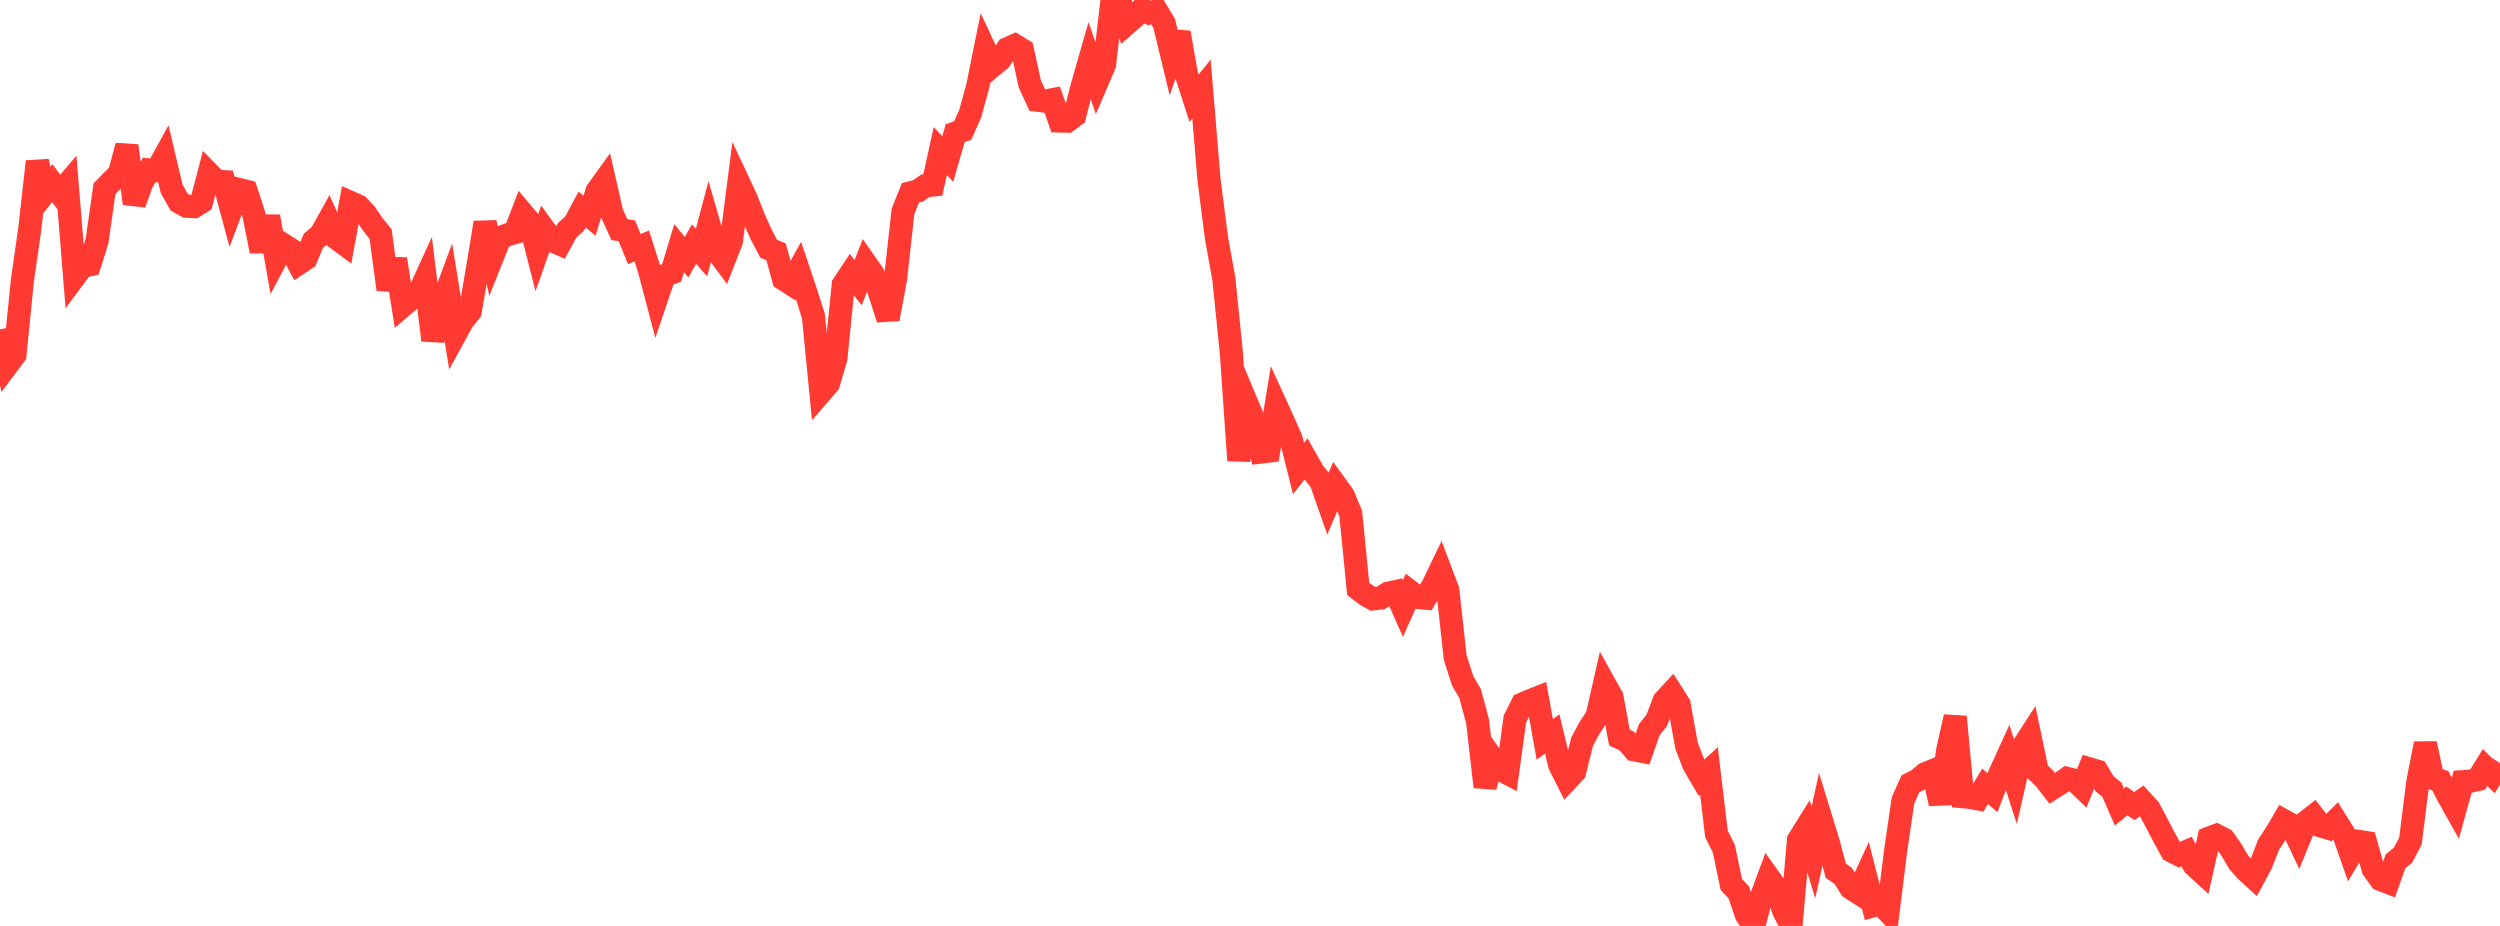 <?xml version="1.0" standalone="no"?>
<!DOCTYPE svg PUBLIC "-//W3C//DTD SVG 1.1//EN" "http://www.w3.org/Graphics/SVG/1.1/DTD/svg11.dtd">

<svg width="135" height="50" viewBox="0 0 135 50" preserveAspectRatio="none" 
  xmlns="http://www.w3.org/2000/svg"
  xmlns:xlink="http://www.w3.org/1999/xlink">


<polyline points="0.0, 17.786 0.403, 19.694 0.806, 19.158 1.209, 15.148 1.612, 12.338 2.015, 8.724 2.418, 10.405 2.821, 9.894 3.224, 10.428 3.627, 9.956 4.03, 14.939 4.433, 14.393 4.836, 14.3 5.239, 13.021 5.642, 10.195 6.045, 9.777 6.448, 9.379 6.851, 7.871 7.254, 10.995 7.657, 9.874 8.06, 9.177 8.463, 9.22 8.866, 8.488 9.269, 10.199 9.672, 10.913 10.075, 11.136 10.478, 11.157 10.881, 10.909 11.284, 9.374 11.687, 9.785 12.09, 9.81 12.493, 11.302 12.896, 10.231 13.299, 10.332 13.701, 11.557 14.104, 13.561 14.507, 11.695 14.91, 13.982 15.313, 13.222 15.716, 13.475 16.119, 14.233 16.522, 13.965 16.925, 12.998 17.328, 12.66 17.731, 11.932 18.134, 12.836 18.537, 13.134 18.94, 10.942 19.343, 11.12 19.746, 11.547 20.149, 12.142 20.552, 12.632 20.955, 15.634 21.358, 13.996 21.761, 16.506 22.164, 16.163 22.567, 15.953 22.97, 15.071 23.373, 18.37 23.776, 16.673 24.179, 15.585 24.582, 18.055 24.985, 17.32 25.388, 16.818 25.791, 14.477 26.194, 12.019 26.597, 13.854 27.0, 12.844 27.403, 12.681 27.806, 12.56 28.209, 11.514 28.612, 11.993 29.015, 13.577 29.418, 12.434 29.821, 12.992 30.224, 13.172 30.627, 12.437 31.03, 12.072 31.433, 11.315 31.836, 11.649 32.239, 10.325 32.642, 9.765 33.045, 11.519 33.448, 12.4 33.851, 12.464 34.254, 13.449 34.657, 13.284 35.06, 14.555 35.463, 16.079 35.866, 14.887 36.269, 14.736 36.672, 13.401 37.075, 13.888 37.478, 13.182 37.881, 13.636 38.284, 12.12 38.687, 13.516 39.09, 14.059 39.493, 13.028 39.896, 9.878 40.299, 10.737 40.701, 11.767 41.104, 12.663 41.507, 13.431 41.91, 13.604 42.313, 15.069 42.716, 15.328 43.119, 14.601 43.522, 15.802 43.925, 17.07 44.328, 21.185 44.731, 20.72 45.134, 19.369 45.537, 15.374 45.94, 14.765 46.343, 15.257 46.746, 14.224 47.149, 14.801 47.552, 15.968 47.955, 17.226 48.358, 15.066 48.761, 11.42 49.164, 10.412 49.567, 10.31 49.97, 10.031 50.373, 9.992 50.776, 8.157 51.179, 8.587 51.582, 7.19 51.985, 7.05 52.388, 6.151 52.791, 4.689 53.194, 2.694 53.597, 3.558 54.0, 3.22 54.403, 2.629 54.806, 2.451 55.209, 2.7 55.612, 4.536 56.015, 5.41 56.418, 5.46 56.821, 5.386 57.224, 6.533 57.627, 6.543 58.03, 6.244 58.433, 4.675 58.836, 3.268 59.239, 4.431 59.642, 3.49 60.045, 0.067 60.448, 0.0 60.851, 1.272 61.254, 0.92 61.657, 0.496 62.06, 0.699 62.463, 0.588 62.866, 1.261 63.269, 2.93 63.672, 1.761 64.075, 4.063 64.478, 5.303 64.881, 4.812 65.284, 9.679 65.687, 12.836 66.09, 15.075 66.493, 19.053 66.896, 24.867 67.299, 21.711 67.701, 22.669 68.104, 24.407 68.507, 24.358 68.91, 21.902 69.313, 22.787 69.716, 23.694 70.119, 25.3 70.522, 24.789 70.925, 25.499 71.328, 25.994 71.731, 27.144 72.134, 26.205 72.537, 26.763 72.94, 27.734 73.343, 31.802 73.746, 32.112 74.149, 32.339 74.552, 32.294 74.955, 32.035 75.358, 31.948 75.761, 32.856 76.164, 31.955 76.567, 32.262 76.97, 32.297 77.373, 31.633 77.776, 30.795 78.179, 31.86 78.582, 35.511 78.985, 36.766 79.388, 37.459 79.791, 38.956 80.194, 42.491 80.597, 40.976 81.0, 41.547 81.403, 41.756 81.806, 38.819 82.209, 38.017 82.612, 37.844 83.015, 37.685 83.418, 39.928 83.821, 39.632 84.224, 41.312 84.627, 42.108 85.03, 41.682 85.433, 40.055 85.836, 39.303 86.239, 38.692 86.642, 36.922 87.045, 37.645 87.448, 39.826 87.851, 40.021 88.254, 40.489 88.657, 40.567 89.06, 39.407 89.463, 38.902 89.866, 37.84 90.269, 37.404 90.672, 38.04 91.075, 40.275 91.478, 41.315 91.881, 42.001 92.284, 41.632 92.687, 45.024 93.09, 45.838 93.493, 47.764 93.896, 48.195 94.299, 49.389 94.701, 50.0 95.104, 48.466 95.507, 47.378 95.91, 47.942 96.313, 49.172 96.716, 49.953 97.119, 45.363 97.522, 44.714 97.925, 46.04 98.328, 44.197 98.731, 45.51 99.134, 47.021 99.537, 47.301 99.94, 47.95 100.343, 48.209 100.746, 47.331 101.149, 48.912 101.552, 48.803 101.955, 49.223 102.358, 45.991 102.761, 43.222 103.164, 42.324 103.567, 42.119 103.97, 41.778 104.373, 41.614 104.776, 43.396 105.179, 40.5 105.582, 38.709 105.985, 43.02 106.388, 43.057 106.791, 43.134 107.194, 42.462 107.597, 42.808 108.0, 41.752 108.403, 40.871 108.806, 42.131 109.209, 40.365 109.612, 39.742 110.015, 41.66 110.418, 42.049 110.821, 42.572 111.224, 42.32 111.627, 42.036 112.03, 42.138 112.433, 42.523 112.836, 41.521 113.239, 41.641 113.642, 42.317 114.045, 42.652 114.448, 43.578 114.851, 43.251 115.254, 43.528 115.657, 43.245 116.06, 43.683 116.463, 44.451 116.866, 45.222 117.269, 45.954 117.672, 46.16 118.075, 45.983 118.478, 46.717 118.881, 47.085 119.284, 45.263 119.687, 45.11 120.09, 45.318 120.493, 45.886 120.896, 46.569 121.299, 47.019 121.701, 47.389 122.104, 46.637 122.507, 45.608 122.91, 44.997 123.313, 44.307 123.716, 44.529 124.119, 45.378 124.522, 44.39 124.925, 44.075 125.328, 44.6 125.731, 44.719 126.134, 44.316 126.537, 44.966 126.94, 46.118 127.343, 45.434 127.746, 45.497 128.149, 46.928 128.552, 47.49 128.955, 47.647 129.358, 46.508 129.761, 46.182 130.164, 45.418 130.567, 42.202 130.97, 40.155 131.373, 42.03 131.776, 42.156 132.179, 42.946 132.582, 43.665 132.985, 42.212 133.388, 42.185 133.791, 42.097 134.194, 41.445 134.597, 41.843 135.0, 41.205" fill="none" stroke="#ff3a33" stroke-width="1.25"/>

</svg>